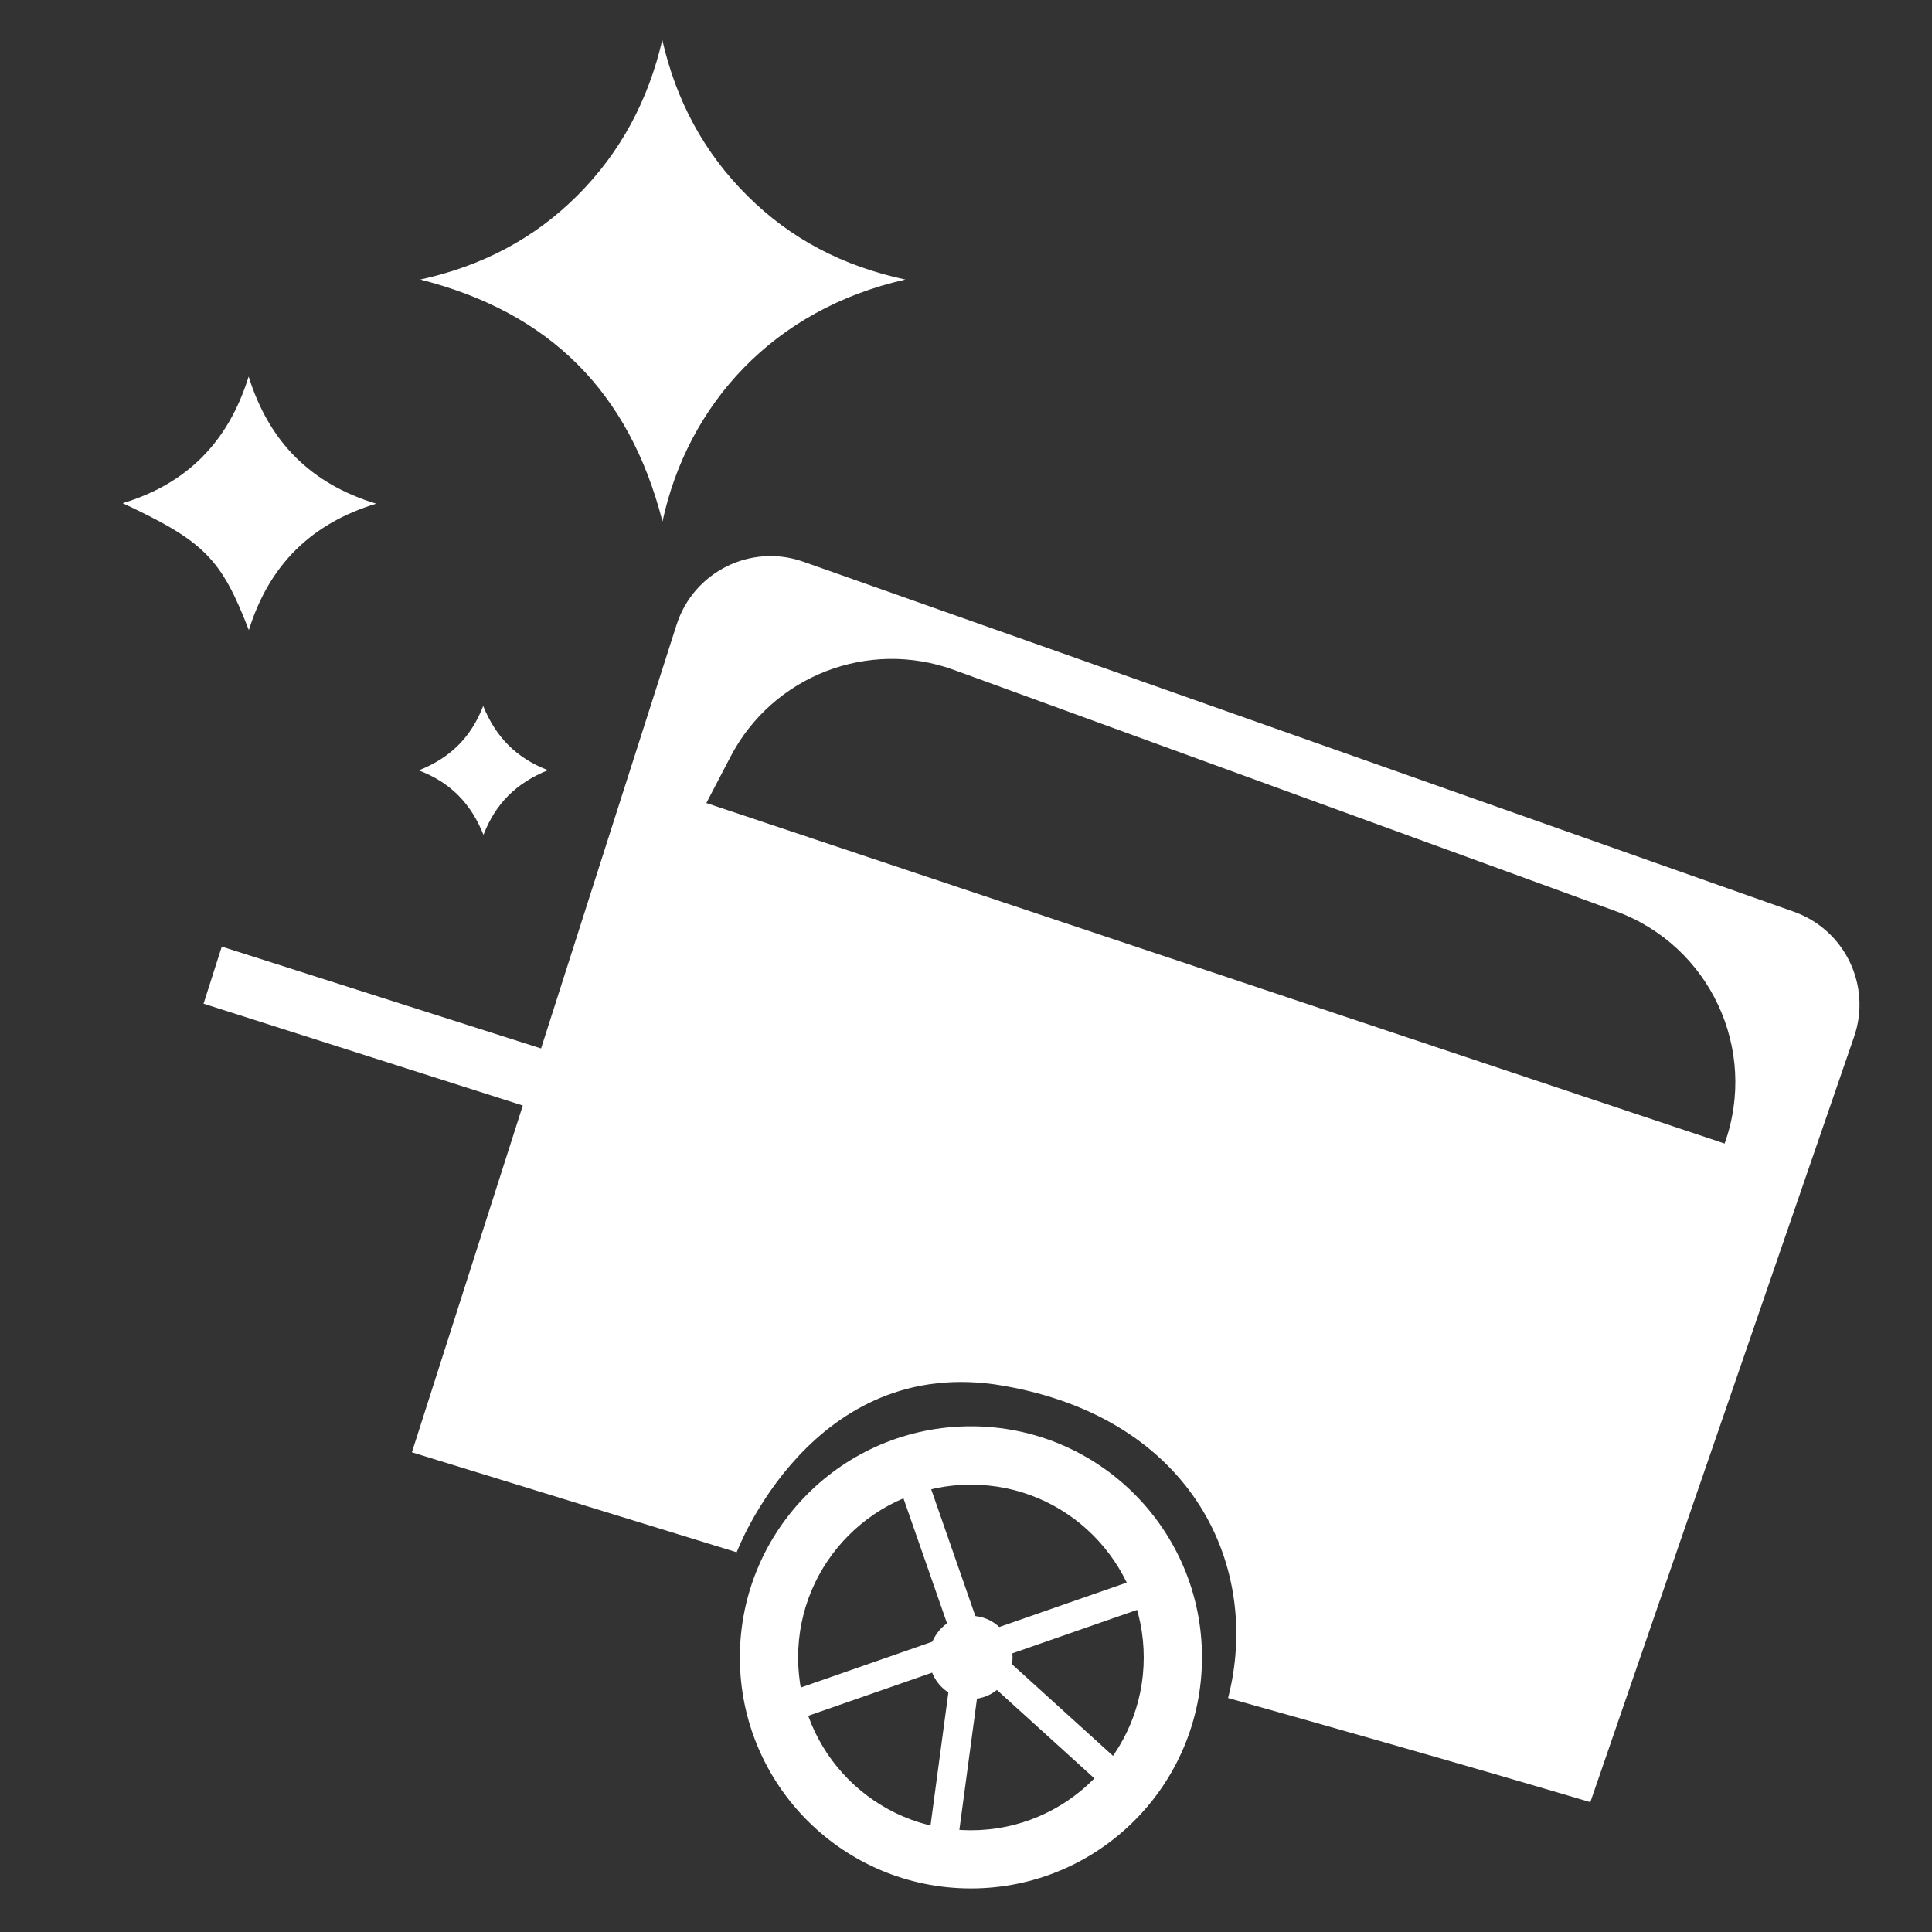 <?xml version="1.0" encoding="utf-8"?>
<!-- Generator: Adobe Illustrator 26.3.1, SVG Export Plug-In . SVG Version: 6.00 Build 0)  -->
<svg version="1.1" id="Capa_1" xmlns="http://www.w3.org/2000/svg" xmlns:xlink="http://www.w3.org/1999/xlink" x="0px" y="0px"
	 viewBox="0 0 200 200" enable-background="new 0 0 200 200" xml:space="preserve">
<rect x="0" y="0" width="200" height="200" fill="#333333" stroke="none"/>
<g>
	<path fill="#FFFFFF" d="M100.51,147.65c-13.21,0-23.92,10.71-23.92,23.92s10.71,23.92,23.92,23.92s23.92-10.71,23.92-23.92
		S113.73,147.65,100.51,147.65z M100.51,189.47c-9.88,0-17.89-8.01-17.89-17.89c0-9.88,8.01-17.89,17.89-17.89
		s17.89,8.01,17.89,17.89C118.4,181.46,110.39,189.47,100.51,189.47z"/>
	<circle fill="#FFFFFF" cx="100.51" cy="171.58" r="4.31"/>
	
		<rect x="81.44" y="172.33" transform="matrix(0.944 -0.329 0.329 0.944 -52.21 39.34)" fill="#FFFFFF" width="17.24" height="3.02"/>
	
		<rect x="102.56" y="165.86" transform="matrix(0.944 -0.329 0.329 0.944 -48.904 45.933)" fill="#FFFFFF" width="17.24" height="3.02"/>
	
		<rect x="100.41" y="176.64" transform="matrix(0.741 0.672 -0.672 0.741 147.995 -27.048)" fill="#FFFFFF" width="17.24" height="3.02"/>
	
		<rect x="90.06" y="180.95" transform="matrix(-0.133 0.991 -0.991 -0.133 292.663 108.964)" fill="#FFFFFF" width="17.24" height="3.02"/>
	
		<rect x="88.34" y="158.97" transform="matrix(0.329 0.944 -0.944 0.329 216.569 16.092)" fill="#FFFFFF" width="17.24" height="3.02"/>
	
		<rect x="20.12" y="109.83" transform="matrix(0.953 0.304 -0.304 0.953 37.171 -12.792)" fill="#FFFFFF" width="79.06" height="6.2"/>
	<path fill="#FFFFFF" d="M185.69,94.38L83.17,58.15c-5.43-1.92-11.37,1.03-13.13,6.52l-27.4,85.67l33.62,10.35
		c0,0,7.76-20.69,27.59-17.24c19.83,3.45,26.73,18.97,23.28,32.33c24.57,6.9,37.5,10.78,37.5,10.78l27.3-79.22
		C193.77,102.03,190.98,96.25,185.69,94.38z M178.53,118.38L73.12,83.13l2.51-4.81c4.37-8.37,14.26-12.2,23.12-8.97l68.52,24.98
		C177,97.89,182.03,108.63,178.53,118.38z"/>
	<g>
		<path fill="#FFFFFF" d="M68.58,53.98c-3.44-13.39-11.66-21.64-25.07-25.04c6.37-1.4,11.78-4.22,16.27-8.71
			c4.49-4.49,7.34-9.89,8.78-16.09c1.43,6.26,4.3,11.65,8.81,16.13c4.47,4.45,9.84,7.27,16.35,8.67
			C80.04,32.02,71.19,41.88,68.58,53.98z"/>
		<path fill="#FFFFFF" d="M25.74,38.98c2.12,6.79,6.44,11.1,13.2,13.16c-6.76,2.06-11.09,6.38-13.18,13.09
			c-2.86-7.42-4.63-9.2-13.06-13.14C19.31,50.09,23.62,45.8,25.74,38.98z"/>
		<path fill="#FFFFFF" d="M56.72,79.73c-3.26,1.32-5.41,3.43-6.67,6.69c-1.3-3.24-3.41-5.42-6.7-6.67c3.25-1.29,5.41-3.41,6.67-6.67
			C51.31,76.27,53.42,78.46,56.72,79.73z"/>
	</g>
</g>
</svg>
